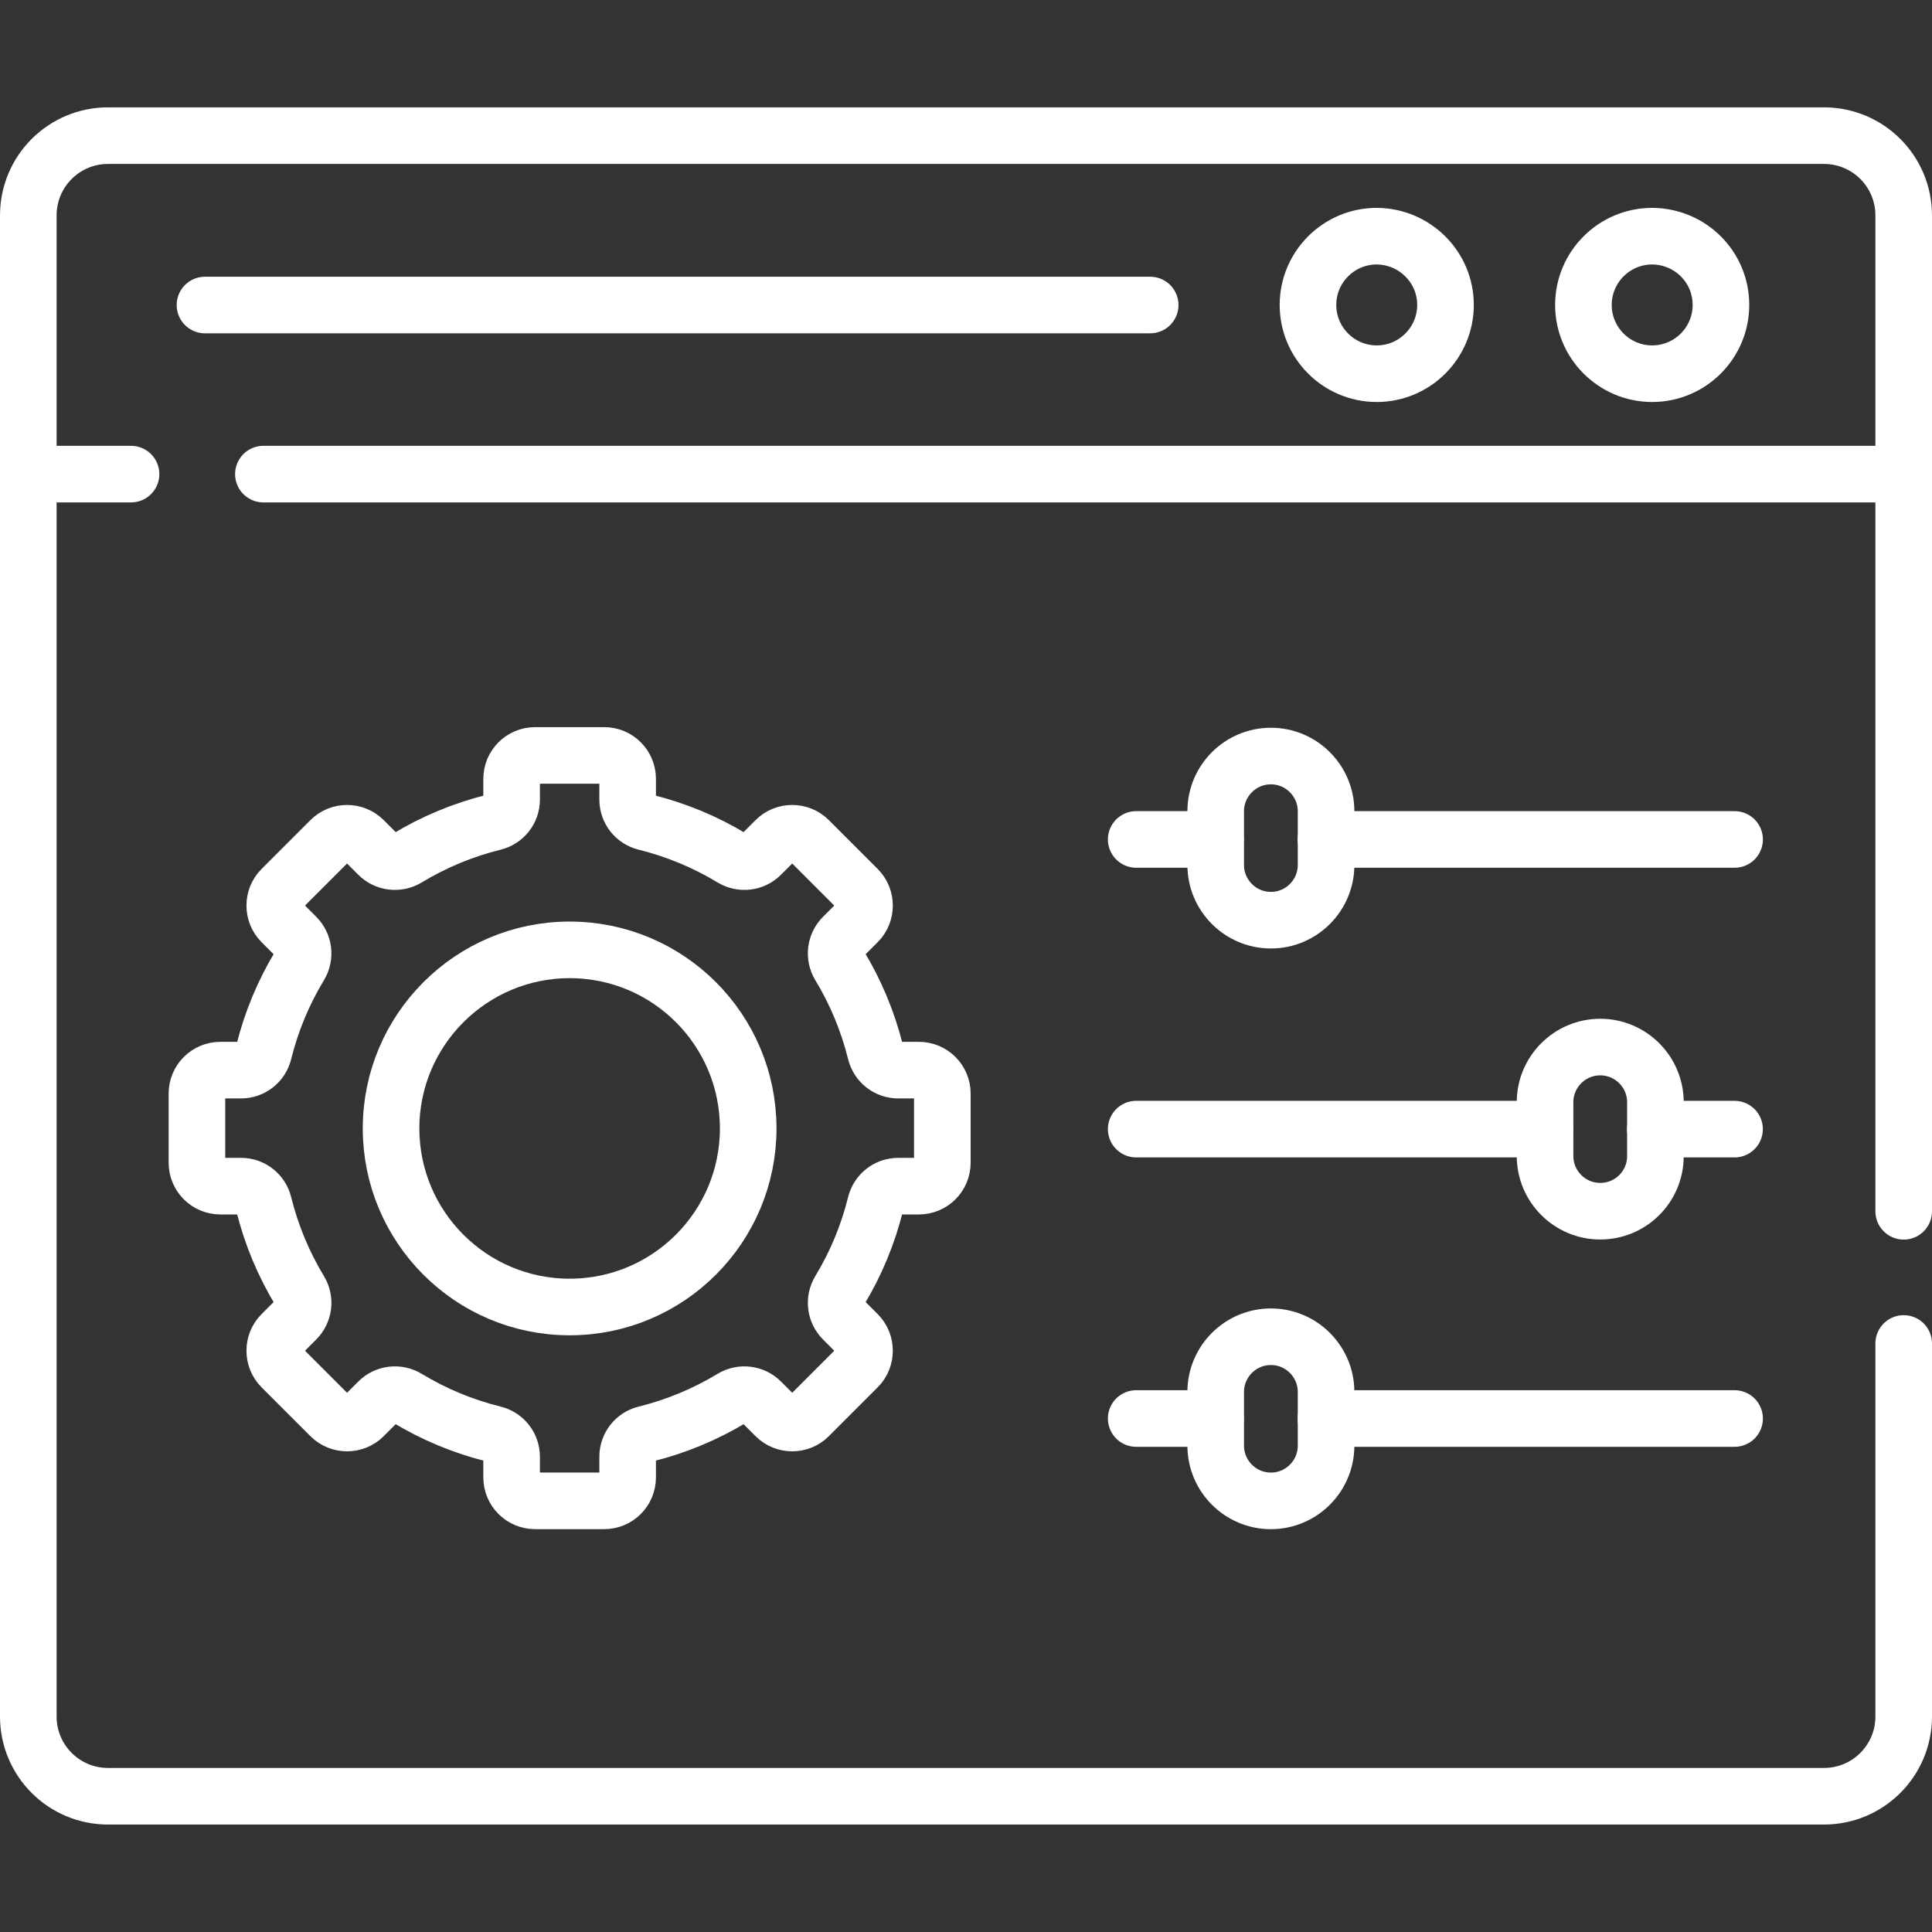 <?xml version="1.0" encoding="utf-8"?>
<!-- Generator: Adobe Illustrator 26.0.0, SVG Export Plug-In . SVG Version: 6.00 Build 0)  -->
<svg version="1.1" id="svg1689" xmlns:svg="http://www.w3.org/2000/svg"
	 xmlns="http://www.w3.org/2000/svg" xmlns:xlink="http://www.w3.org/1999/xlink" x="0px" y="0px" viewBox="0 0 682.7 682.7"
	 style="enable-background:new 0 0 682.7 682.7;" xml:space="preserve">
<rect x="0" y="0" width="682.7" height="682.7" fill="#333333" stroke="none"/>
<style type="text/css">
	.st0{fill:#FFFFFF;stroke:#FFFFFF;stroke-miterlimit:10;}
	.st1{fill:none;stroke:#FFFFFF;stroke-width:20;stroke-linecap:round;stroke-linejoin:round;stroke-miterlimit:13.333;}
	.st2{fill:#FFFFFF;stroke:#FFFFFF;stroke-width:20;stroke-linecap:round;stroke-linejoin:round;stroke-miterlimit:13.333;}
</style>
<g id="g1697" transform="translate(54.333,431.185)">
	<path id="path1699" class="st0" d="M18.1-323.4h334H18.1z"/>
</g>
<g id="g1701" transform="translate(304.834,431.185)">
	<path id="path1703" class="st1" d="M101.6-323.4h-334"/>
</g>
<g id="g1707">
	<g id="g1713" transform="translate(504.5,155.932)">
		<path id="path1715" class="st1" d="M168.2,318.8v131.8c0,15.6-12.6,28.2-28.2,28.2h-606.3c-15.6,0-28.2-12.6-28.2-28.2V-79.8
			c0-15.6,12.6-28.2,28.2-28.2H140c15.6,0,28.2,12.6,28.2,28.2v351.9"/>
	</g>
	<g id="g1717" transform="translate(69.772,386.334)">
		<path id="path1719" class="st1" d="M23.3-218.8h579.6"/>
	</g>
	<g id="g1721" transform="translate(7.5,386.334)">
		<path id="path1723" class="st1" d="M2.5-218.8h36.3"/>
	</g>
	<g id="g1725" transform="translate(456.122,431.153)">
		<path id="path1727" class="st1" d="M152-323.4c0,13.4-10.9,24.3-24.3,24.3c-13.4,0-24.3-10.9-24.3-24.3
			c0-13.4,10.9-24.3,24.3-24.3C141.2-347.6,152-336.8,152-323.4z"/>
	</g>
	<g id="g1729" transform="translate(383.089,431.153)">
		<path id="path1731" class="st1" d="M127.7-323.4c0,13.4-10.9,24.3-24.3,24.3c-13.4,0-24.3-10.9-24.3-24.3
			c0-13.4,10.9-24.3,24.3-24.3C116.8-347.6,127.7-336.8,127.7-323.4z"/>
	</g>
	<g id="g1733" transform="translate(351.445,289.529)">
		<path id="path1735" class="st2" d="M117.1,7.1h144.4"/>
	</g>
	<g id="g1737" transform="translate(301.092,289.529)">
		<path id="path1739" class="st2" d="M100.4,7.1h28"/>
	</g>
	<g id="g1741" transform="translate(438.725,212.791)">
		<path id="path1743" class="st2" d="M146.2,186.2h28"/>
	</g>
	<g id="g1745" transform="translate(301.092,212.791)">
		<path id="path1747" class="st2" d="M100.4,186.2h144.4"/>
	</g>
	<g id="g1749" transform="translate(351.445,136.051)">
		<path id="path1751" class="st2" d="M117.1,365.2h144.4"/>
	</g>
	<g id="g1753" transform="translate(301.092,136.051)">
		<path id="path1755" class="st2" d="M100.4,365.2h28"/>
	</g>
	<g id="g1757" transform="translate(336.786,268.159)">
		<path id="path1759" class="st1" d="M112.3,57L112.3,57c-10.8,0-19.5-8.8-19.5-19.5v-19c0-10.8,8.8-19.5,19.5-19.5
			c10.8,0,19.5,8.8,19.5,19.5v19C131.8,48.2,123.1,57,112.3,57z"/>
	</g>
	<g id="g1761" transform="translate(424.065,190.995)">
		<path id="path1763" class="st1" d="M141.4,237L141.4,237c-10.8,0-19.5-8.8-19.5-19.5v-19c0-10.8,8.8-19.5,19.5-19.5
			c10.8,0,19.5,8.8,19.5,19.5v19C160.9,228.3,152.2,237,141.4,237z"/>
	</g>
	<g id="g1765" transform="translate(336.786,114.256)">
		<path id="path1767" class="st1" d="M112.3,416.1L112.3,416.1c-10.8,0-19.5-8.8-19.5-19.5v-19c0-10.8,8.8-19.5,19.5-19.5
			c10.8,0,19.5,8.8,19.5,19.5v19C131.8,407.3,123.1,416.1,112.3,416.1z"/>
	</g>
	<g id="g1769" transform="translate(150.989,165.645)">
		<path id="path1771" class="st1" d="M50.3,296.2c-34.9,0-63.1-28.3-63.1-63.1s28.3-63.1,63.1-63.1c34.9,0,63.1,28.3,63.1,63.1
			S85.2,296.2,50.3,296.2z M173.7,212.5h-7.3c-3.8,0-7.1-2.6-8-6.3c-2.7-10.9-7-21.2-12.7-30.6c-2-3.3-1.5-7.5,1.2-10.2l5.2-5.2
			c3.2-3.2,3.2-8.5,0-11.7l-17.3-17.3c-3.2-3.2-8.5-3.2-11.7,0l-5.2,5.2c-2.7,2.7-6.9,3.2-10.2,1.2c-9.4-5.7-19.7-10-30.6-12.7
			c-3.7-0.9-6.3-4.2-6.3-8v-7.3c0-4.6-3.7-8.3-8.3-8.3H38.1c-4.6,0-8.3,3.7-8.3,8.3v7.3c0,3.8-2.6,7.1-6.3,8
			c-10.9,2.7-21.2,7-30.6,12.7c-3.3,2-7.5,1.5-10.2-1.2l-5.2-5.2c-3.2-3.2-8.5-3.2-11.7,0l-17.3,17.3c-3.2,3.2-3.2,8.5,0,11.7
			l5.2,5.2c2.7,2.7,3.2,6.9,1.2,10.2c-5.7,9.4-10,19.7-12.7,30.6c-0.9,3.7-4.2,6.3-8,6.3h-7.3c-4.6,0-8.3,3.7-8.3,8.3v24.4
			c0,4.6,3.7,8.3,8.3,8.3h7.3c3.8,0,7.1,2.6,8,6.3c2.7,10.9,7,21.2,12.7,30.6c2,3.3,1.5,7.5-1.2,10.2l-5.2,5.2
			c-3.2,3.2-3.2,8.5,0,11.7l17.3,17.3c3.2,3.2,8.5,3.2,11.7,0l5.2-5.2c2.7-2.7,6.9-3.2,10.2-1.2c9.4,5.7,19.7,10,30.6,12.7
			c3.7,0.9,6.3,4.2,6.3,8v7.3c0,4.6,3.7,8.3,8.3,8.3h24.4c4.6,0,8.3-3.7,8.3-8.3v-7.3c0-3.8,2.6-7.1,6.3-8
			c10.9-2.7,21.2-7,30.6-12.7c3.3-2,7.5-1.5,10.2,1.2l5.2,5.2c3.2,3.2,8.5,3.2,11.7,0l17.3-17.3c3.2-3.2,3.2-8.5,0-11.7l-5.2-5.2
			c-2.7-2.7-3.2-6.9-1.2-10.2c5.7-9.4,10-19.7,12.7-30.6c0.9-3.7,4.2-6.3,8-6.3h7.3c4.6,0,8.3-3.7,8.3-8.3v-24.4
			C182,216.2,178.3,212.5,173.7,212.5L173.7,212.5z"/>
	</g>
</g>
</svg>
